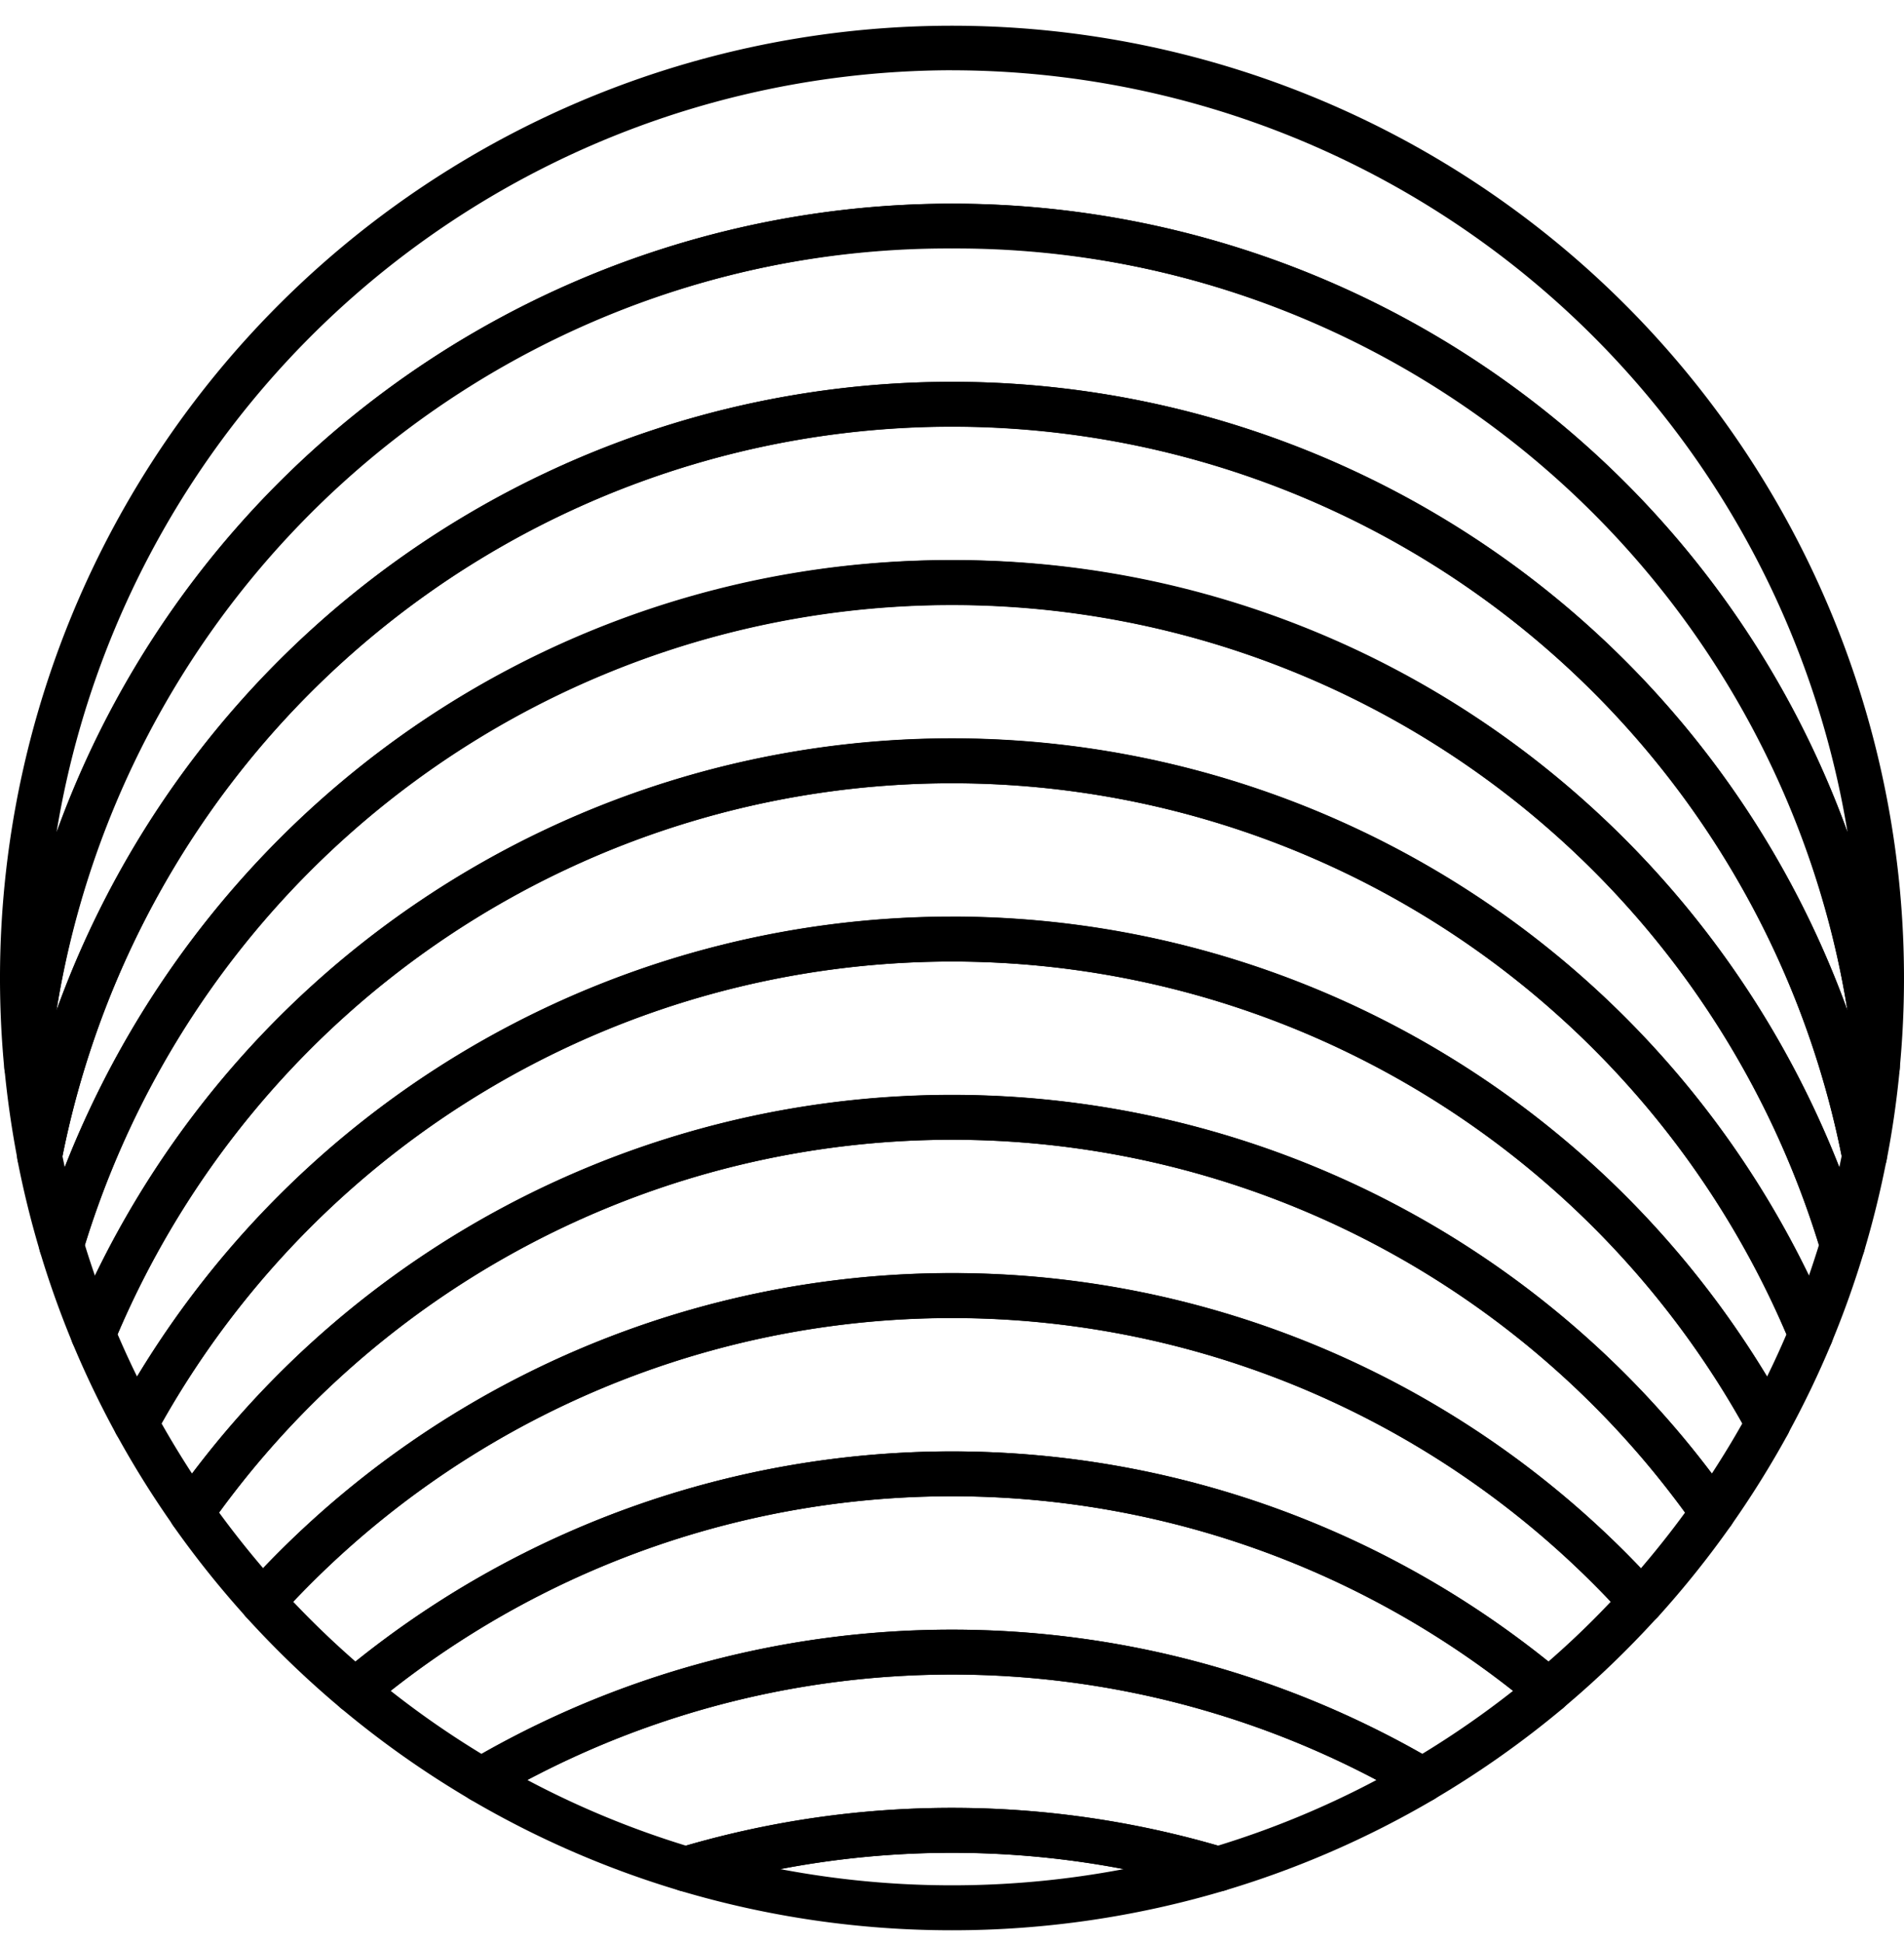 <svg xmlns="http://www.w3.org/2000/svg" fill="none" viewBox="0 0 50 51"><path fill="currentColor" d="M49.298 28.594a.589.589 0 0 1-.586-.534 23.82 23.82 0 0 0-47.425 0 .59.59 0 0 1-1.173 0 25 25 0 1 1 49.772 0 .59.59 0 0 1-.588.534ZM24.999 1.844A23.86 23.86 0 0 0 1.486 21.838a25.011 25.011 0 0 1 47.03 0A23.859 23.859 0 0 0 25 1.845Z"/><path fill="currentColor" d="M48.96 30.933a.59.59 0 0 1-.574-.479 23.825 23.825 0 0 0-46.766 0 .589.589 0 0 1-1.156 0 25.28 25.28 0 0 1-.346-2.394.592.592 0 0 1 0-.11 25 25 0 0 1 49.77 0 .644.644 0 0 1 0 .11c-.076.801-.19 1.607-.345 2.395a.589.589 0 0 1-.582.478ZM25 6.522A23.705 23.705 0 0 0 1.482 26.52a25.009 25.009 0 0 1 47.033 0A23.705 23.705 0 0 0 24.999 6.522Z"/><path fill="currentColor" d="M48.385 33.272a.588.588 0 0 1-.564-.42 23.83 23.83 0 0 0-45.642 0 .588.588 0 0 1-1.128 0 25.23 25.23 0 0 1-.591-2.395.604.604 0 0 1 0-.225 25.004 25.004 0 0 1 49.08 0 .595.595 0 0 1 0 .225c-.157.805-.355 1.611-.59 2.395a.588.588 0 0 1-.565.42ZM25 14.702a24.778 24.778 0 0 1 15.059 5.043 25.253 25.253 0 0 1 8.243 10.89l.06-.288a23.825 23.825 0 0 0-46.722 0l.06.288a25.251 25.251 0 0 1 8.242-10.89A24.778 24.778 0 0 1 25 14.702Z"/><path fill="currentColor" d="M47.551 35.611a.59.59 0 0 1-.544-.362 23.83 23.83 0 0 0-44.015 0 .59.59 0 0 1-1.088 0 24.909 24.909 0 0 1-.854-2.395.583.583 0 0 1 0-.338 25.198 25.198 0 0 1 8.891-12.77 25.004 25.004 0 0 1 30.116 0 25.196 25.196 0 0 1 8.892 12.77.586.586 0 0 1 0 .338 24.787 24.787 0 0 1-.854 2.395.589.589 0 0 1-.544.362Zm-45.32-2.928c.082.268.17.535.262.802a25.01 25.01 0 0 1 45.01 0c.091-.266.179-.533.262-.802a23.828 23.828 0 0 0-45.54 0h.005Z"/><path fill="currentColor" d="M46.43 37.951a.59.59 0 0 1-.517-.306 23.83 23.83 0 0 0-41.827 0 .59.59 0 0 1-1.033 0 25.014 25.014 0 0 1-1.15-2.395.592.592 0 0 1 0-.452 25.008 25.008 0 0 1 46.193 0c.06.145.06.308 0 .453-.34.817-.724 1.616-1.15 2.394a.588.588 0 0 1-.515.306ZM25 24.057a25.008 25.008 0 0 1 21.404 12.076c.18-.366.35-.737.51-1.111a23.831 23.831 0 0 0-43.825 0c.16.374.33.744.51 1.11A25.008 25.008 0 0 1 25 24.058Z"/><path fill="currentColor" d="M44.972 40.29a.59.59 0 0 1-.479-.25 23.824 23.824 0 0 0-38.982 0 .59.59 0 0 1-.963 0 25.164 25.164 0 0 1-1.493-2.393.588.588 0 0 1 0-.566 25.01 25.01 0 0 1 43.895 0 .589.589 0 0 1 0 .566 25.265 25.265 0 0 1-1.493 2.394.59.59 0 0 1-.485.25Zm-40.73-2.928c.252.445.52.885.8 1.316a25.001 25.001 0 0 1 39.912 0c.28-.431.549-.87.8-1.316a23.83 23.83 0 0 0-41.512 0Z"/><path fill="currentColor" d="M43.103 42.63a.586.586 0 0 1-.437-.191 23.82 23.82 0 0 0-35.332 0 .59.59 0 0 1-.675.141.59.59 0 0 1-.199-.141 25.228 25.228 0 0 1-1.915-2.395.59.59 0 0 1 0-.678 25.003 25.003 0 0 1 40.91 0 .588.588 0 0 1 0 .68 25.232 25.232 0 0 1-1.916 2.394.59.59 0 0 1-.436.19ZM5.754 39.702c.367.501.754.99 1.157 1.461a24.994 24.994 0 0 1 36.182 0c.403-.471.79-.958 1.157-1.461a23.824 23.824 0 0 0-38.497 0h.001Z"/><path fill="currentColor" d="M40.671 44.97a.591.591 0 0 1-.383-.138 23.816 23.816 0 0 0-30.585 0 .59.59 0 0 1-.757 0 25.295 25.295 0 0 1-2.49-2.394.589.589 0 0 1 0-.791 25 25 0 0 1 37.08 0 .59.59 0 0 1 0 .79 25.338 25.338 0 0 1-2.49 2.395.59.59 0 0 1-.375.138ZM25 38.096a25.028 25.028 0 0 1 15.663 5.516 22.88 22.88 0 0 0 1.636-1.57 23.818 23.818 0 0 0-34.6 0 24.149 24.149 0 0 0 1.636 1.57A25.027 25.027 0 0 1 25 38.096Z"/><path fill="currentColor" d="M12.642 47.31a.589.589 0 0 1-.299-.082 25.13 25.13 0 0 1-3.394-2.394.59.59 0 0 1 0-.903 24.994 24.994 0 0 1 32.1 0 .59.59 0 0 1 0 .903 25.178 25.178 0 0 1-3.394 2.394.59.59 0 0 1-.598 0 23.837 23.837 0 0 0-24.116 0 .59.59 0 0 1-.299.081Zm12.354-4.535a24.986 24.986 0 0 1 12.353 3.261 24.054 24.054 0 0 0 2.385-1.655 23.82 23.82 0 0 0-29.475 0c.761.6 1.557 1.152 2.385 1.655A24.986 24.986 0 0 1 25 42.775h-.004Z"/><path fill="currentColor" d="M31.988 49.649a.594.594 0 0 1-.168-.025 23.932 23.932 0 0 0-13.639 0 .59.59 0 0 1-.337 0 24.894 24.894 0 0 1-5.5-2.394.589.589 0 0 1 0-1.016 25.016 25.016 0 0 1 25.312 0 .588.588 0 0 1 0 1.016 24.882 24.882 0 0 1-5.499 2.394.594.594 0 0 1-.168.025Zm-6.99-2.195a25.024 25.024 0 0 1 6.986.991 23.714 23.714 0 0 0 4.164-1.724 23.847 23.847 0 0 0-22.3 0 23.692 23.692 0 0 0 4.164 1.724A25.018 25.018 0 0 1 25 47.454h-.002Z"/><path fill="currentColor" d="M25 50.666a25.02 25.02 0 0 1-7.157-1.042.59.59 0 0 1 0-1.13 25.106 25.106 0 0 1 14.313 0 .588.588 0 0 1 0 1.13A25.021 25.021 0 0 1 25 50.666Zm-4.51-1.606c2.98.568 6.04.568 9.02 0a24.06 24.06 0 0 0-9.02 0Z"/></svg>